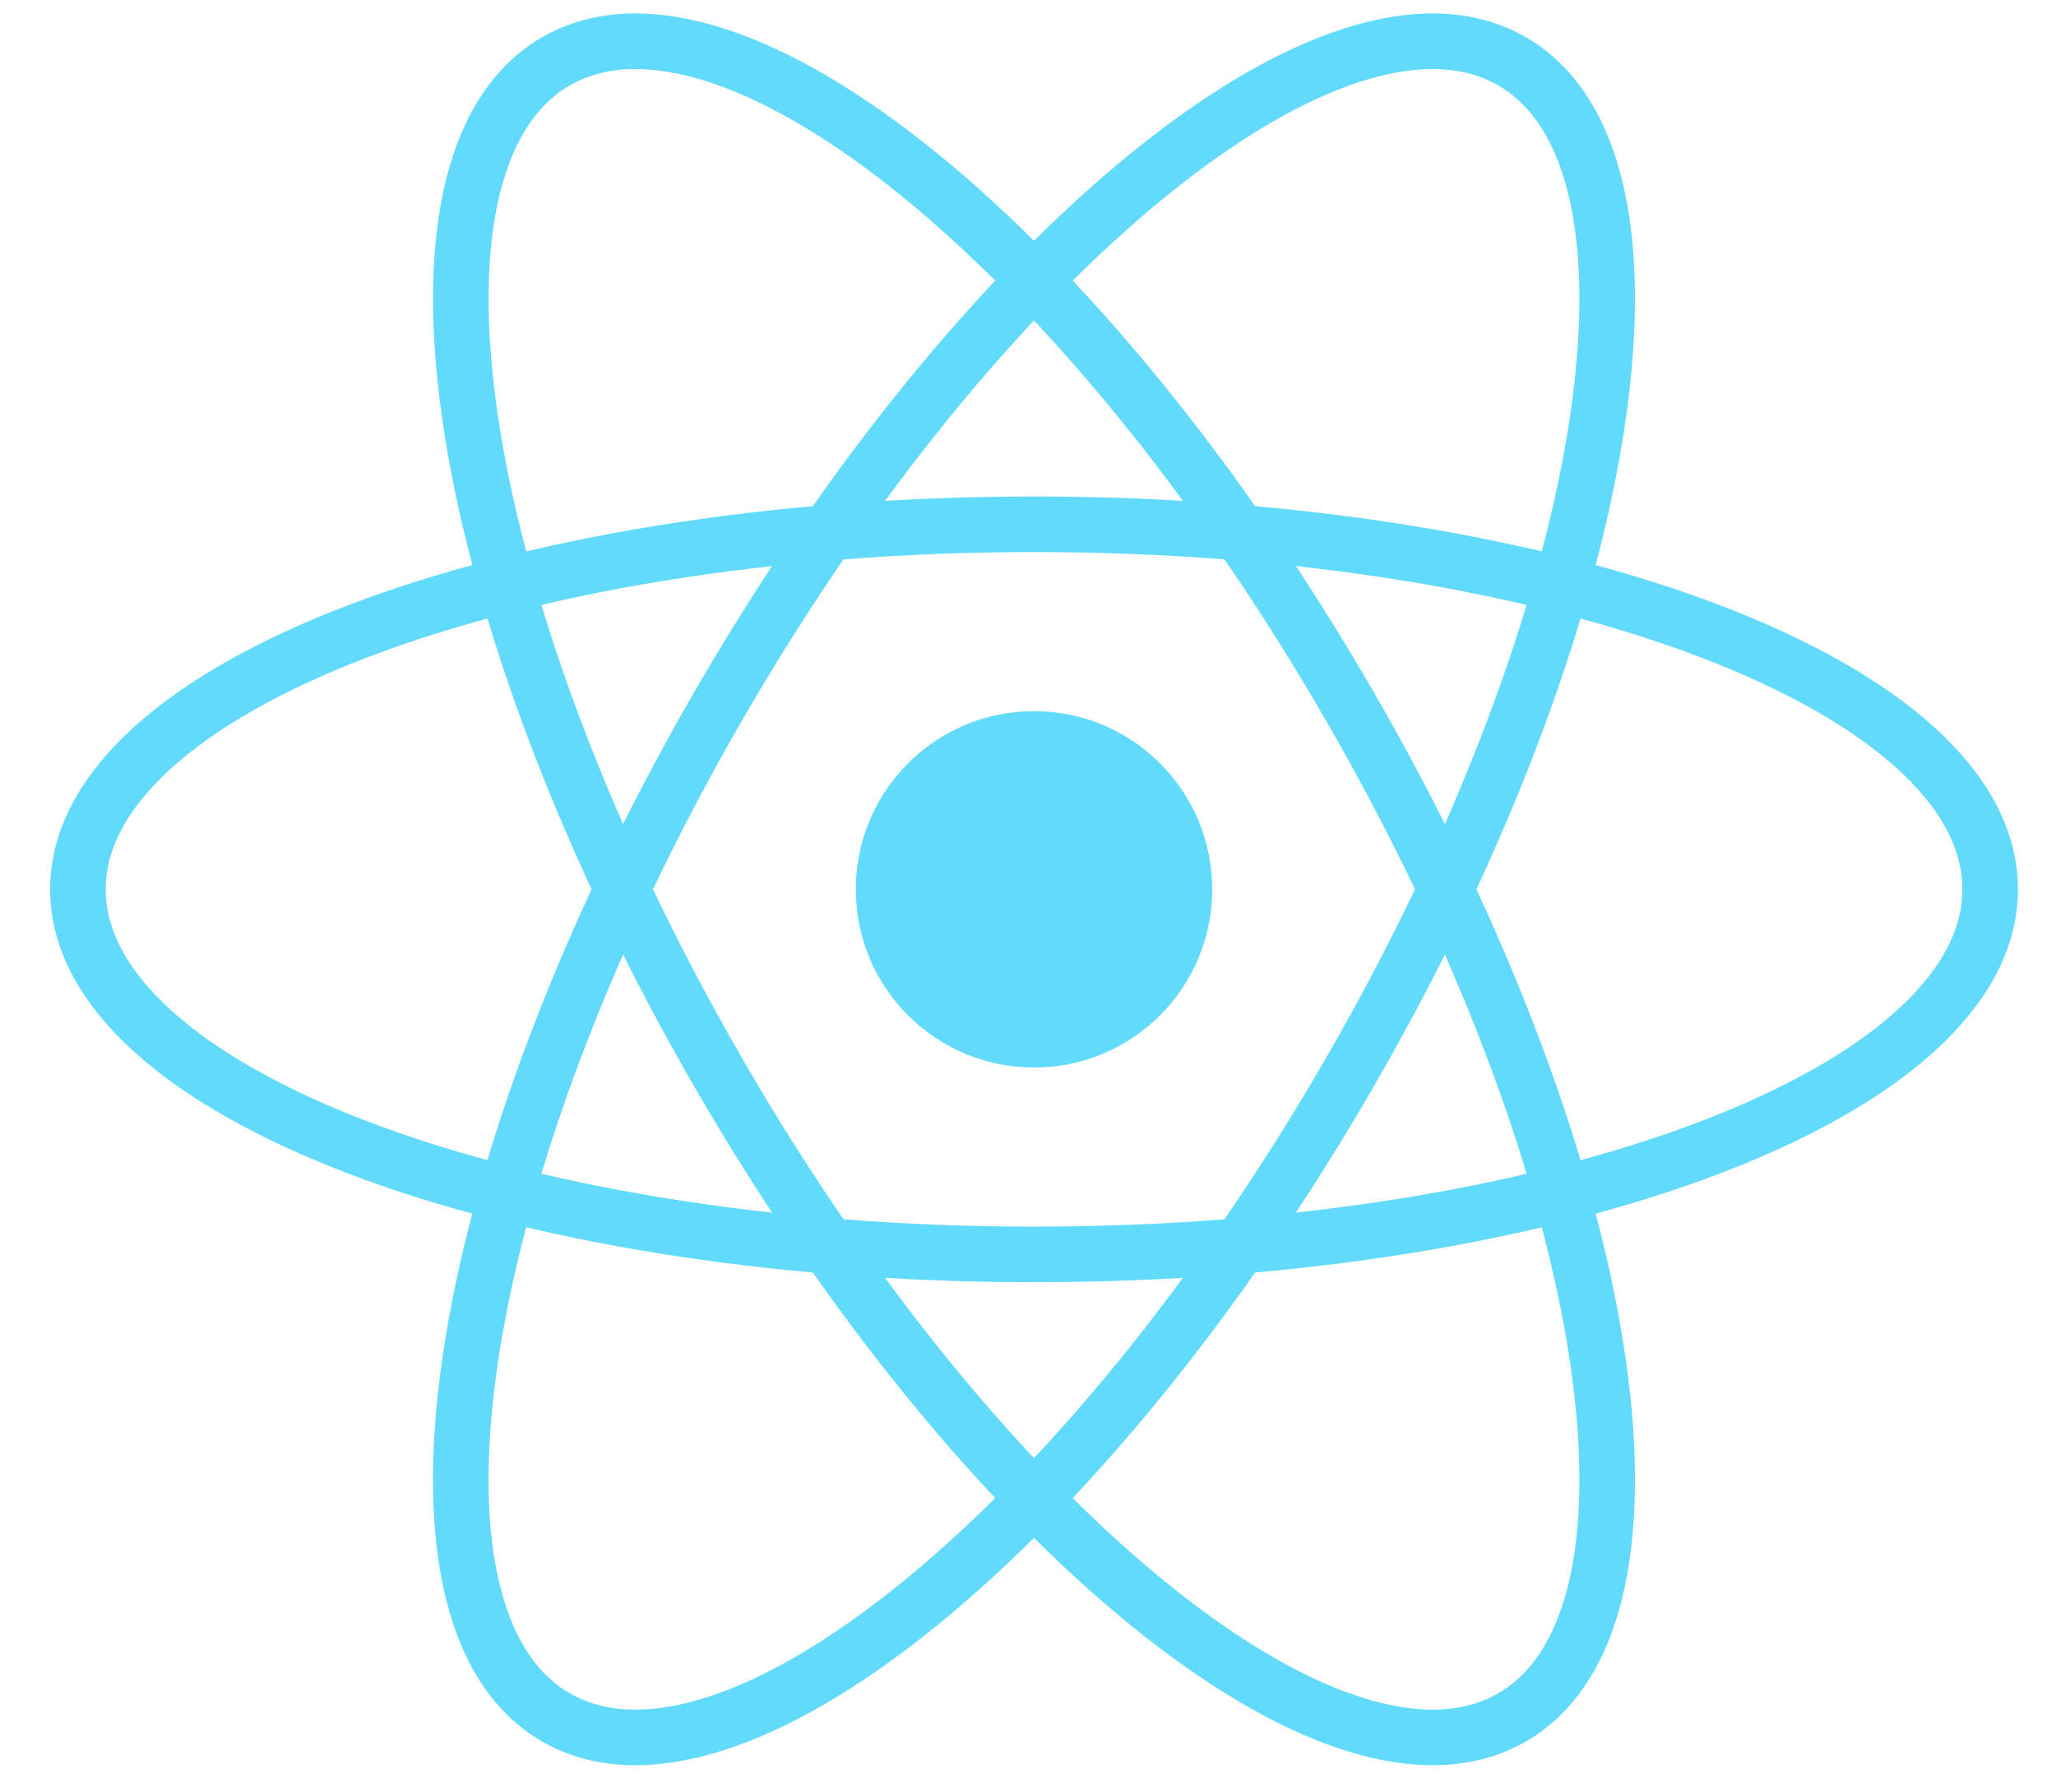 <svg width="39" height="34" viewBox="0 0 39 34" fill="none" xmlns="http://www.w3.org/2000/svg">
<g clip-path="url(#clip0_1767_4200)">
<path d="M19.614 20.25C21.481 20.25 22.994 18.737 22.994 16.87C22.994 15.003 21.481 13.49 19.614 13.49C17.748 13.49 16.234 15.003 16.234 16.87C16.234 18.737 17.748 20.25 19.614 20.25Z" fill="#61DAFB"/>
<path d="M19.614 23.795C29.631 23.795 37.751 20.695 37.751 16.87C37.751 13.046 29.631 9.945 19.614 9.945C9.598 9.945 1.478 13.046 1.478 16.87C1.478 20.695 9.598 23.795 19.614 23.795Z" stroke="#61DAFB" stroke-width="1.054"/>
<path d="M13.617 20.332C18.625 29.007 25.37 34.489 28.682 32.577C31.994 30.664 30.619 22.082 25.611 13.408C20.603 4.733 13.858 -0.749 10.546 1.163C7.234 3.076 8.609 11.658 13.617 20.332Z" stroke="#61DAFB" stroke-width="1.054"/>
<path d="M13.616 13.408C8.608 22.082 7.233 30.664 10.545 32.577C13.857 34.489 20.602 29.007 25.61 20.332C30.619 11.658 31.994 3.076 28.682 1.163C25.369 -0.749 18.625 4.733 13.616 13.408Z" stroke="#61DAFB" stroke-width="1.054"/>
</g>
<defs>
<clipPath id="clip0_1767_4200">
<rect width="37.922" height="33.74" fill="white" transform="translate(0.653 0)"/>
</clipPath>
</defs>
</svg>
